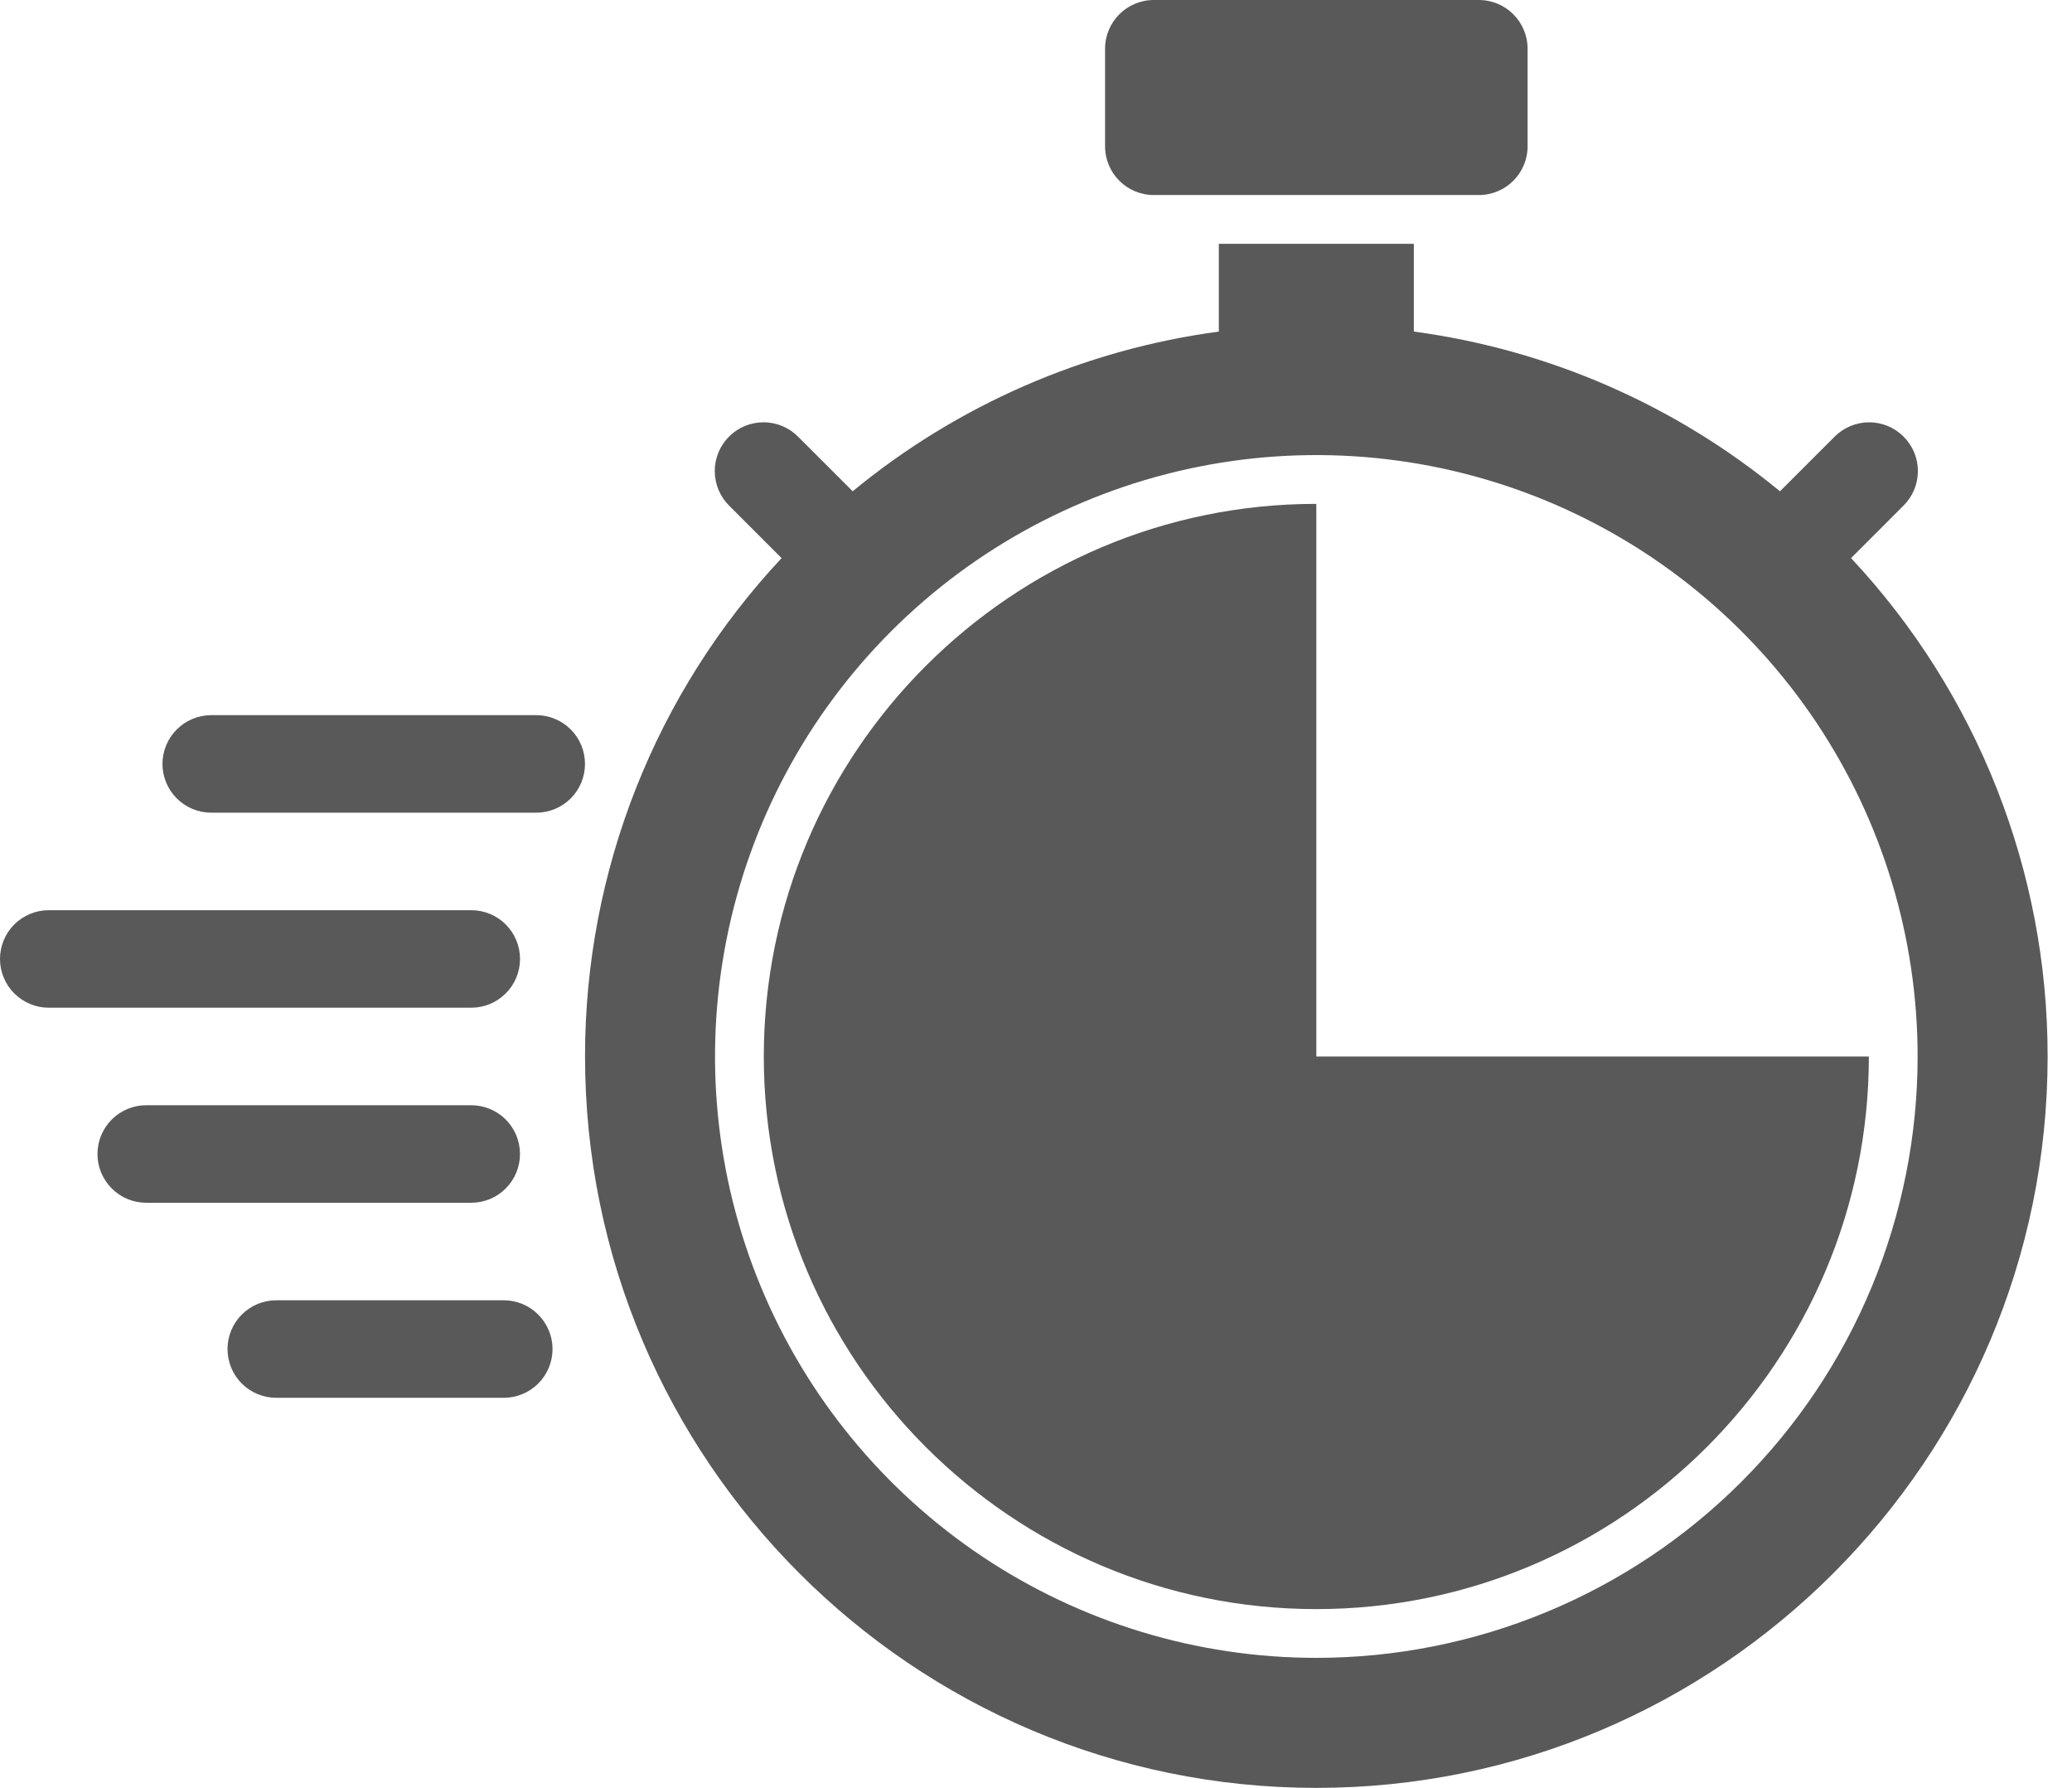 <?xml version="1.0" encoding="UTF-8"?> <svg xmlns="http://www.w3.org/2000/svg" width="51" height="44" viewBox="0 0 51 44" fill="none"> <path d="M36.4 0H28.4C27.737 0 27.2 0.537 27.2 1.2V3.6C27.2 4.263 27.737 4.8 28.4 4.8H36.4C37.063 4.8 37.6 4.263 37.6 3.6V1.2C37.6 0.537 37.063 0 36.4 0Z" fill="#595959"></path> <path d="M13.2 17.6H5.199C4.881 17.6 4.576 17.727 4.351 17.952C4.126 18.177 3.999 18.482 3.999 18.8C3.999 19.118 4.126 19.424 4.351 19.649C4.576 19.874 4.881 20 5.199 20H13.2C13.518 20 13.823 19.874 14.048 19.649C14.273 19.424 14.399 19.118 14.399 18.8C14.399 18.482 14.273 18.177 14.048 17.952C13.823 17.727 13.518 17.6 13.2 17.6Z" fill="#595959"></path> <path d="M12.799 28.4C12.799 28.082 12.673 27.776 12.448 27.551C12.223 27.326 11.918 27.2 11.599 27.2H3.599C3.281 27.2 2.976 27.326 2.751 27.551C2.526 27.776 2.399 28.082 2.399 28.4C2.399 28.718 2.526 29.023 2.751 29.248C2.976 29.474 3.281 29.6 3.599 29.6H11.599C11.918 29.6 12.223 29.474 12.448 29.248C12.673 29.023 12.799 28.718 12.799 28.4Z" fill="#595959"></path> <path d="M12.4 32H6.8C6.481 32 6.176 32.126 5.951 32.352C5.726 32.577 5.6 32.882 5.6 33.2C5.6 33.518 5.726 33.824 5.951 34.049C6.176 34.274 6.481 34.4 6.8 34.4H12.4C12.718 34.4 13.023 34.274 13.248 34.049C13.473 33.824 13.6 33.518 13.6 33.2C13.6 32.882 13.473 32.577 13.248 32.352C13.023 32.126 12.718 32 12.4 32Z" fill="#595959"></path> <path d="M12.8 23.6C12.8 23.282 12.674 22.976 12.448 22.751C12.223 22.526 11.918 22.4 11.6 22.4H1.2C0.882 22.4 0.577 22.526 0.351 22.751C0.126 22.976 0 23.282 0 23.6C0 23.918 0.126 24.223 0.351 24.448C0.577 24.673 0.882 24.8 1.2 24.8H11.6C11.918 24.8 12.223 24.673 12.448 24.448C12.674 24.223 12.8 23.918 12.8 23.6Z" fill="#595959"></path> <path d="M32.4 26V12.4C24.901 12.4 18.8 18.501 18.8 26C18.8 33.499 24.901 39.6 32.4 39.6C39.899 39.6 46 33.499 46 26H32.4Z" fill="#595959"></path> <path d="M45.562 13.735L46.848 12.448C46.961 12.337 47.051 12.205 47.113 12.059C47.174 11.913 47.206 11.756 47.207 11.598C47.208 11.44 47.177 11.283 47.116 11.136C47.056 10.99 46.967 10.857 46.855 10.745C46.743 10.633 46.61 10.544 46.464 10.483C46.317 10.423 46.16 10.393 46.002 10.393C45.843 10.394 45.687 10.426 45.541 10.487C45.395 10.549 45.263 10.639 45.151 10.752L43.812 12.091C41.233 9.966 38.112 8.605 34.8 8.16V6H30V8.16C26.688 8.604 23.567 9.966 20.988 12.09L19.648 10.751C19.537 10.638 19.405 10.548 19.259 10.487C19.113 10.425 18.956 10.393 18.798 10.393C18.64 10.392 18.483 10.423 18.336 10.483C18.19 10.543 18.056 10.632 17.945 10.744C17.832 10.856 17.744 10.989 17.683 11.136C17.623 11.282 17.592 11.439 17.593 11.597C17.594 11.756 17.626 11.912 17.687 12.059C17.749 12.204 17.838 12.337 17.951 12.448L19.238 13.735C16.126 17.06 14.397 21.445 14.4 26C14.4 35.925 22.475 44 32.4 44C42.325 44 50.4 35.925 50.4 26C50.403 21.446 48.673 17.061 45.562 13.735ZM32.4 40.8C29.473 40.8 26.611 39.932 24.177 38.306C21.744 36.679 19.847 34.368 18.727 31.664C17.606 28.959 17.313 25.984 17.884 23.113C18.455 20.242 19.865 17.605 21.935 15.535C24.005 13.465 26.642 12.056 29.513 11.484C32.383 10.913 35.359 11.206 38.064 12.326C40.768 13.447 43.079 15.344 44.706 17.778C46.332 20.211 47.2 23.073 47.2 26C47.2 27.944 46.817 29.868 46.073 31.664C45.33 33.459 44.239 35.091 42.865 36.465C41.491 37.84 39.859 38.93 38.064 39.673C36.268 40.417 34.343 40.8 32.4 40.8Z" fill="#595959"></path> </svg> 